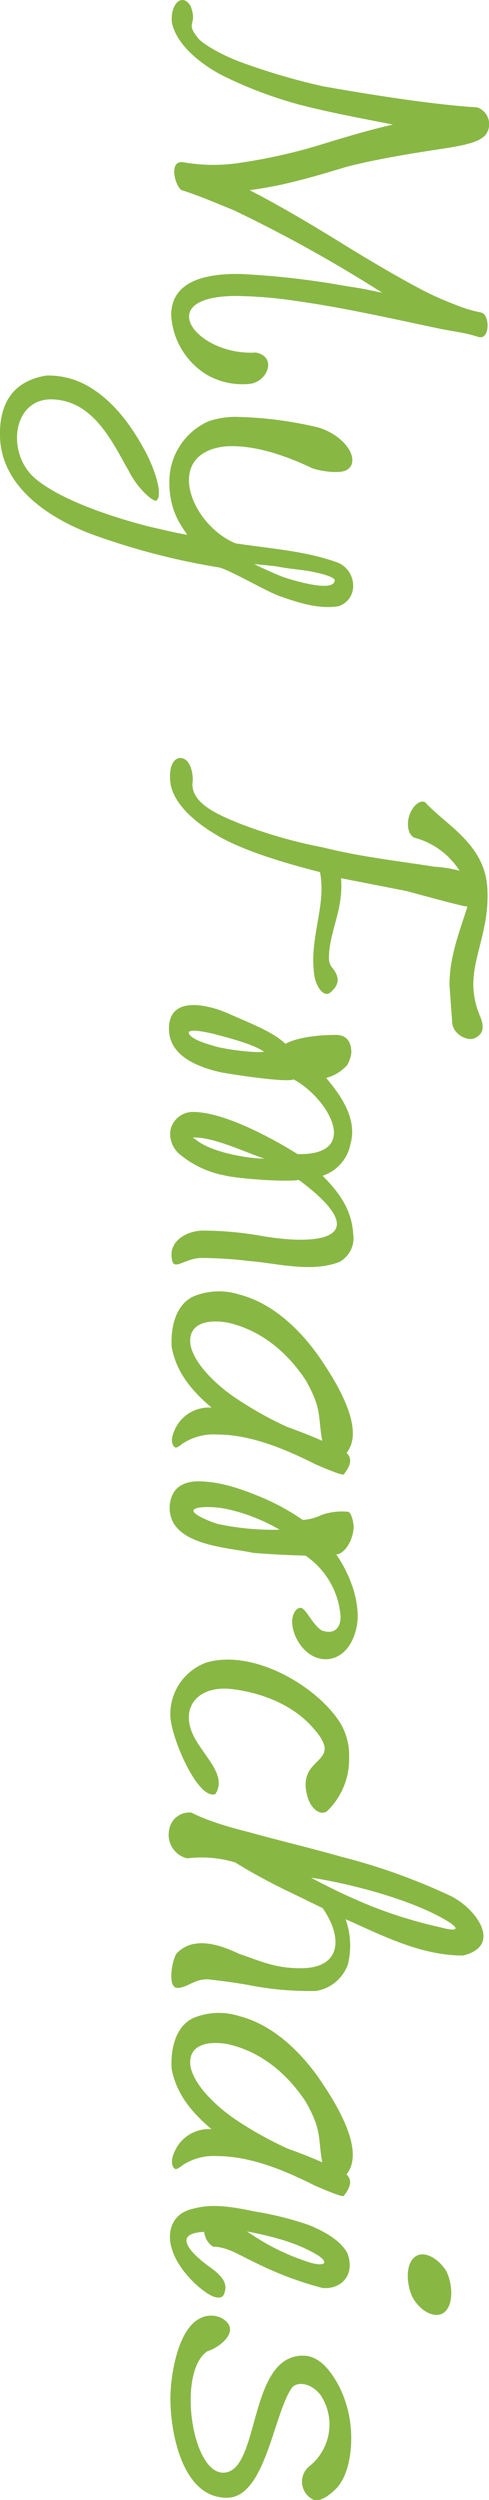 <svg xmlns="http://www.w3.org/2000/svg" width="78.58" height="401.38" viewBox="0 0 78.58 401.38">
  <defs>
    <style>
      .cls-1 {
        fill: #88b744;
      }
    </style>
  </defs>
  <title>MYf</title>
  <g id="Contents">
    <g>
      <path class="cls-1" d="M33.27,60.19a12,12,0,0,1-5.76-9.58c0-6,6.63-6.69,11.09-6.62a129.27,129.27,0,0,1,16.2,1.8c3.82.64,2.23.29,6.63,1.22a224.36,224.36,0,0,0-24-13.32c-2.88-1.15-5.47-2.3-8.28-3.17-1.08-.79-2.09-4.89.36-4.46a28.08,28.08,0,0,0,9.14.07,88.9,88.9,0,0,0,12.1-2.66C55,22.17,59,20.94,63.15,20,58.4,19.07,52.28,17.92,48,16.77a66.76,66.76,0,0,1-12.31-4.68c-3.31-1.73-7.35-4.83-8.07-8.5-.29-2.74,1.52-4.9,3-2.66,1.22,3.24-.94,2.52,1.15,5.11.36.58,2.59,2.23,6.62,3.82a103.88,103.88,0,0,0,13.54,4c7.27,1.29,17.64,2.95,24.77,3.38a2.86,2.86,0,0,1,1.59,4c-.8,1.66-4,2.16-8.29,2.81s-9.93,1.59-14.32,2.74c-2.45.72-6.27,1.94-10.88,2.95-1.51.29-3,.58-4.68.79,5.55,2.88,10.44,5.83,15.34,8.86,4.1,2.52,8.28,5,12.46,7.2a48.66,48.66,0,0,0,5,2.23,21.42,21.42,0,0,0,4.47,1.37c1.37.43,1.37,4.54-.58,3.89s-4-.87-6.12-1.3c-7.85-1.65-15.41-3.38-23.11-4.46a70.28,70.28,0,0,0-9.58-.8c-13.82,0-6.41,9.65,3.1,9.08,3.38.65,2,4.46-.72,5A11.45,11.45,0,0,1,33.27,60.19Z"/>
      <path class="cls-1" d="M20.89,76a13.89,13.89,0,0,0-.72-1.29c-2.67-4.9-5.69-10.37-11.74-10.59C2,63.91.94,72.76,5.62,76.79c3.89,3.32,11.59,6,18.15,7.71,2.59.58,3.52.86,6.33,1.37a21.49,21.49,0,0,1-1.65-2.67,13,13,0,0,1-1.23-5.61,10.58,10.58,0,0,1,6.27-9.94A13.1,13.1,0,0,1,38,66.93a61.48,61.48,0,0,1,13.25,1.73c3.6,1.15,5.91,4,5.26,5.9-.5,1.15-1.58,1.23-2.81,1.23a13.83,13.83,0,0,1-3.46-.58c-4.17-2-9.43-3.89-14.11-3.53-9.94,1.15-5.47,12.6,1.73,15.56,5.69.86,11.3,1.22,16.42,3.09A4,4,0,0,1,56.75,94a3.37,3.37,0,0,1-2.31,3.32c-3.24.57-6.77-.65-9.65-1.66-2.45-.94-8.64-4.61-9.93-4.61a112.08,112.08,0,0,1-20.45-5.4C7.35,82.92.15,77.87,0,70-.14,63.62,3.17,61,7.42,60.3a12.76,12.76,0,0,1,6.91,1.8c4.25,2.53,7.13,6.77,9.29,10.88,1.95,4,2.38,7,1.44,7.41C24.7,80.54,22.47,78.88,20.89,76Zm32.9,17.21c.07-.5-1.72-1-2.73-1.22-2-.51-4.18-.58-6.34-1-.65-.14-3.31-.36-3.89-.43,1,.5,3.46,1.65,4.9,2.16C47.74,93.36,53.58,95.08,53.79,93.21Z"/>
      <path class="cls-1" d="M72.66,164.06l-.43-5.9c0-4.61,1.58-8.43,2.88-12.61-.51.08-9-2.3-9.94-2.52L54.8,141a15.08,15.08,0,0,1,0,2.52c-.29,3.67-1.94,6.91-1.94,10.22a2.39,2.39,0,0,0,.43,1.51c1.15,1.37,1.51,2.67-.22,4.11-1,.86-2.37-.94-2.59-3-.79-5.83,2-11,.94-16.34-5.12-1.3-11.52-3.17-15.77-5.47-3.53-1.95-7.42-4.9-8.21-8.5-.5-3,.58-4.61,1.8-4.32,1.44.29,1.8,2.59,1.73,3.67-.58,3.6,4.46,5.55,7.41,6.77a77.6,77.6,0,0,0,13.54,3.89c6,1.51,12,2.16,17.93,3.1a19.51,19.51,0,0,1,4,.64,12.38,12.38,0,0,0-7.34-5.33c-1-.57-1.3-2.44-.51-4.1.58-1.22,1.59-1.94,2.31-1.58,3.31,3.67,9.57,6.69,10,13.75a23.13,23.13,0,0,1-.44,6c-1.08,5.54-3,9-.79,14.47.79,1.8.65,3-.79,3.67C75.25,167.23,72.73,166.15,72.66,164.06Z"/>
      <path class="cls-1" d="M32.62,197.58a54.39,54.39,0,0,1,9.51.87c10.65,1.8,17.64-.29,5.9-9-2.23.36-9.86-.21-11.88-.72a16,16,0,0,1-7.41-3.52,4.33,4.33,0,0,1-1.37-3.68,3.68,3.68,0,0,1,3.67-3c5,0,12.89,4.32,16.78,6.77,10.44.22,4.75-9.14-.65-12-1.15.57-10.37-.87-11.74-1.15-3.81-.87-8.28-2.67-8.28-7,0-5.54,6.63-3.74,9.65-2.38s7.13,2.89,9.07,4.83c2-1.15,5.83-1.44,8.07-1.44,1.37,0,2.52.65,2.52,2.88a5.41,5.41,0,0,1-.65,1.94,6.87,6.87,0,0,1-3.39,2.09c2.6,3.1,5,6.7,3.89,10.66A6.7,6.7,0,0,1,52,188.72c-.21.08-.21.08-.14.08,2.88,2.88,4.68,5.61,4.9,9.36a4.33,4.33,0,0,1-2.24,4.46c-4.53,1.73-9.86.22-14.33-.14a68.34,68.34,0,0,0-7.77-.51c-2.59,0-4.47,2.09-4.76.36C26.94,199.24,30.1,197.58,32.62,197.58ZM30.39,166c.51,1,3.17,1.66,4.18,2,2.81.72,7.27,1.08,7.85.86-1.8-1.29-6.27-2.37-8.14-2.88C33.92,165.9,29.82,164.89,30.39,166Zm.94,16.85c2.3,2.09,8.35,3.17,11.16,3.17-3.1-1-8.21-3.53-11.52-3.38C31.11,182.75,31.33,182.89,31.33,182.89Z"/>
      <path class="cls-1" d="M28.09,229.53A6,6,0,0,1,34,226c-3.17-2.67-5.69-5.69-6.41-9.73-.21-3.6.87-7.05,3.68-8.2a10.76,10.76,0,0,1,7.2-.22c5.11,1.3,9.5,5.33,12.67,9.79,2.23,3.24,7.85,11.6,4.54,15.63.72.65,1,1.65-.44,3.45-.21.22-2.95-.93-4.61-1.65-5-2.52-10.44-4.75-15.76-4.75a9.05,9.05,0,0,0-5.48,1.43c-.57.44-1,.73-1.22.65C27.58,232.05,27.37,231.05,28.09,229.53Zm23.69,1.8c-.72-4,0-5-2.6-9.65-2.88-4.39-7-8-12.38-9.28-2.81-.58-6.7-.29-6.19,3.52.65,3.39,4.89,7,7.41,8.64a57.49,57.49,0,0,0,8.14,4.54C47.74,229.68,49.69,230.4,51.78,231.33Z"/>
      <path class="cls-1" d="M51.7,261.78c2.53.87,3.17-1.08,3-2.59a12.94,12.94,0,0,0-5.62-9.43c-3.31-.08-5.47-.22-8.35-.43-4.25-.94-13.68-1.16-13.47-7.49.22-2.67,1.73-3.82,4.18-4,3.67-.08,7.2,1.15,10.66,2.59a37.1,37.1,0,0,1,6.55,3.6,7.92,7.92,0,0,0,3-.79,9.79,9.79,0,0,1,4.32-.51c.29.08.72.79.87,2.38-.07,2.16-1.44,4.39-2.81,4.46a20.72,20.72,0,0,1,2.38,4.54A15.9,15.9,0,0,1,57.47,259a9,9,0,0,1-1.08,4.76c-2.16,3.88-6.92,3.45-8.93-1.08-1.16-2.81-.08-4.47.79-4.54S50.12,260.77,51.7,261.78ZM32.48,242c-4,.36,1.87,2.52,2.45,2.66a42.4,42.4,0,0,0,10,.94A29.12,29.12,0,0,0,37,242.41,14.78,14.78,0,0,0,32.48,242Z"/>
      <path class="cls-1" d="M27.37,275.37a8.81,8.81,0,0,1,5.76-8.43c7.49-2.23,17.71,3.67,21.53,9.65a10.19,10.19,0,0,1,1.44,5.62,11.57,11.57,0,0,1-3.6,8.64c-1.16.65-2.45-.5-3-2.09-2.3-7.27,6.56-5.18.51-11.66-3.1-3.39-7.92-5.33-12.75-5.91-5.54-.65-8.64,3.1-5.9,8,1.8,3.17,5.11,6.05,3.24,8.86C31.76,289.05,27.37,278.75,27.37,275.37Z"/>
      <path class="cls-1" d="M28.37,313.64a5.13,5.13,0,0,1,3.17-1.59c2.31-.29,4.76.65,6.92,1.66,3.6,1.22,5.76,2.3,9.86,2.3,6.7,0,6.7-5.11,3.53-9.65l-5-2.44a92.27,92.27,0,0,1-9.07-4.9,18.74,18.74,0,0,0-7.71-.65,3.89,3.89,0,0,1-2.88-4.61,3.26,3.26,0,0,1,3.6-2.73s2.45,1.44,8.72,3c5.18,1.44,10.36,2.66,15.41,4.1a98.11,98.11,0,0,1,17.49,6.27c4.11,2,8.43,8,2,9.57-6.84,0-13-3.24-18.87-5.83a12.61,12.61,0,0,1,.36,7.27,6.55,6.55,0,0,1-5.11,4.25,50.76,50.76,0,0,1-11.09-1c-2.09-.36-4.18-.64-6.19-.86-2.23-.14-3.39,1.37-5,1.37S27.58,314.86,28.37,313.64Zm42.49-4.18c2.66.72,3.31.29.57-1.3-6-3.45-16-5.9-21.45-6.69a98,98,0,0,0,9.79,4.61A72.93,72.93,0,0,0,70.86,309.46Z"/>
      <path class="cls-1" d="M28.09,345.37a6,6,0,0,1,5.9-3.52c-3.17-2.67-5.69-5.69-6.41-9.73-.21-3.6.87-7.05,3.68-8.2a10.76,10.76,0,0,1,7.2-.22c5.11,1.3,9.5,5.33,12.67,9.79,2.23,3.24,7.85,11.6,4.54,15.63.72.65,1,1.65-.44,3.45-.21.22-2.95-.93-4.61-1.65-5-2.52-10.44-4.75-15.76-4.75a9.05,9.05,0,0,0-5.48,1.44c-.57.43-1,.72-1.22.64C27.58,347.89,27.37,346.89,28.09,345.37Zm23.69,1.8c-.72-4,0-5-2.6-9.65-2.88-4.39-7-8-12.38-9.28-2.81-.58-6.7-.29-6.19,3.52.65,3.39,4.89,7,7.41,8.65a58.49,58.49,0,0,0,8.14,4.53C47.74,345.52,49.69,346.24,51.78,347.17Z"/>
      <path class="cls-1" d="M33.49,368.32c-3.17-2-7.28-6.84-5.91-10.87.87-2.38,3-2.74,4.18-3,2.88-.64,6.26,0,9,.58a52,52,0,0,1,8.93,2.23c2.59,1.08,5,2.45,6.12,4.47,1.37,3.6-1.08,5.9-4,5.61a55.56,55.56,0,0,1-11-4.17c-2.08-.94-4.24-2.45-6.55-2.45a3.11,3.11,0,0,1-1.44-2.38c-5.26.22-2.16,3.39.65,5.47,1.87,1.3,3.24,2.6,2.59,4.33C35.86,369.11,34.78,369.11,33.49,368.32Zm7.7-9.07a36,36,0,0,0,8.93,4.1c2,.5,2.66,0,1.22-1.08-3.45-2.23-8-3.31-11.66-4Zm25.13,9.64c-.93-1.79-1.37-5.54.58-6.69,1.37-.79,3.53.36,4.82,2.45.94,1.8,1.37,5.61-.57,6.77C69.71,372.21,67.55,371.06,66.32,368.89Z"/>
      <path class="cls-1" d="M35.86,397c6,0,3.89-18.79,12.82-18.79,2.81,0,4.61,2.73,5.76,4.82a18.47,18.47,0,0,1,2,8.43c0,2.8-.58,6.12-2.38,8.06-1.37,1.37-2.95,2.38-4,1.66a3.2,3.2,0,0,1-.29-5.26,8.56,8.56,0,0,0,1.8-11.3c-1.51-2.09-3.89-2.31-4.68-1.23-3,4.39-4.25,17.64-10.44,17.64-7.27,0-9.07-10.73-9.07-15.91,0-3.82,1.22-11.16,4.75-12.89a3.85,3.85,0,0,1,3.46-.07c3.38,1.94-.29,4.75-2.24,5.33C28.45,380.69,30.75,397,35.86,397Z"/>
    </g>
  </g>
</svg>
